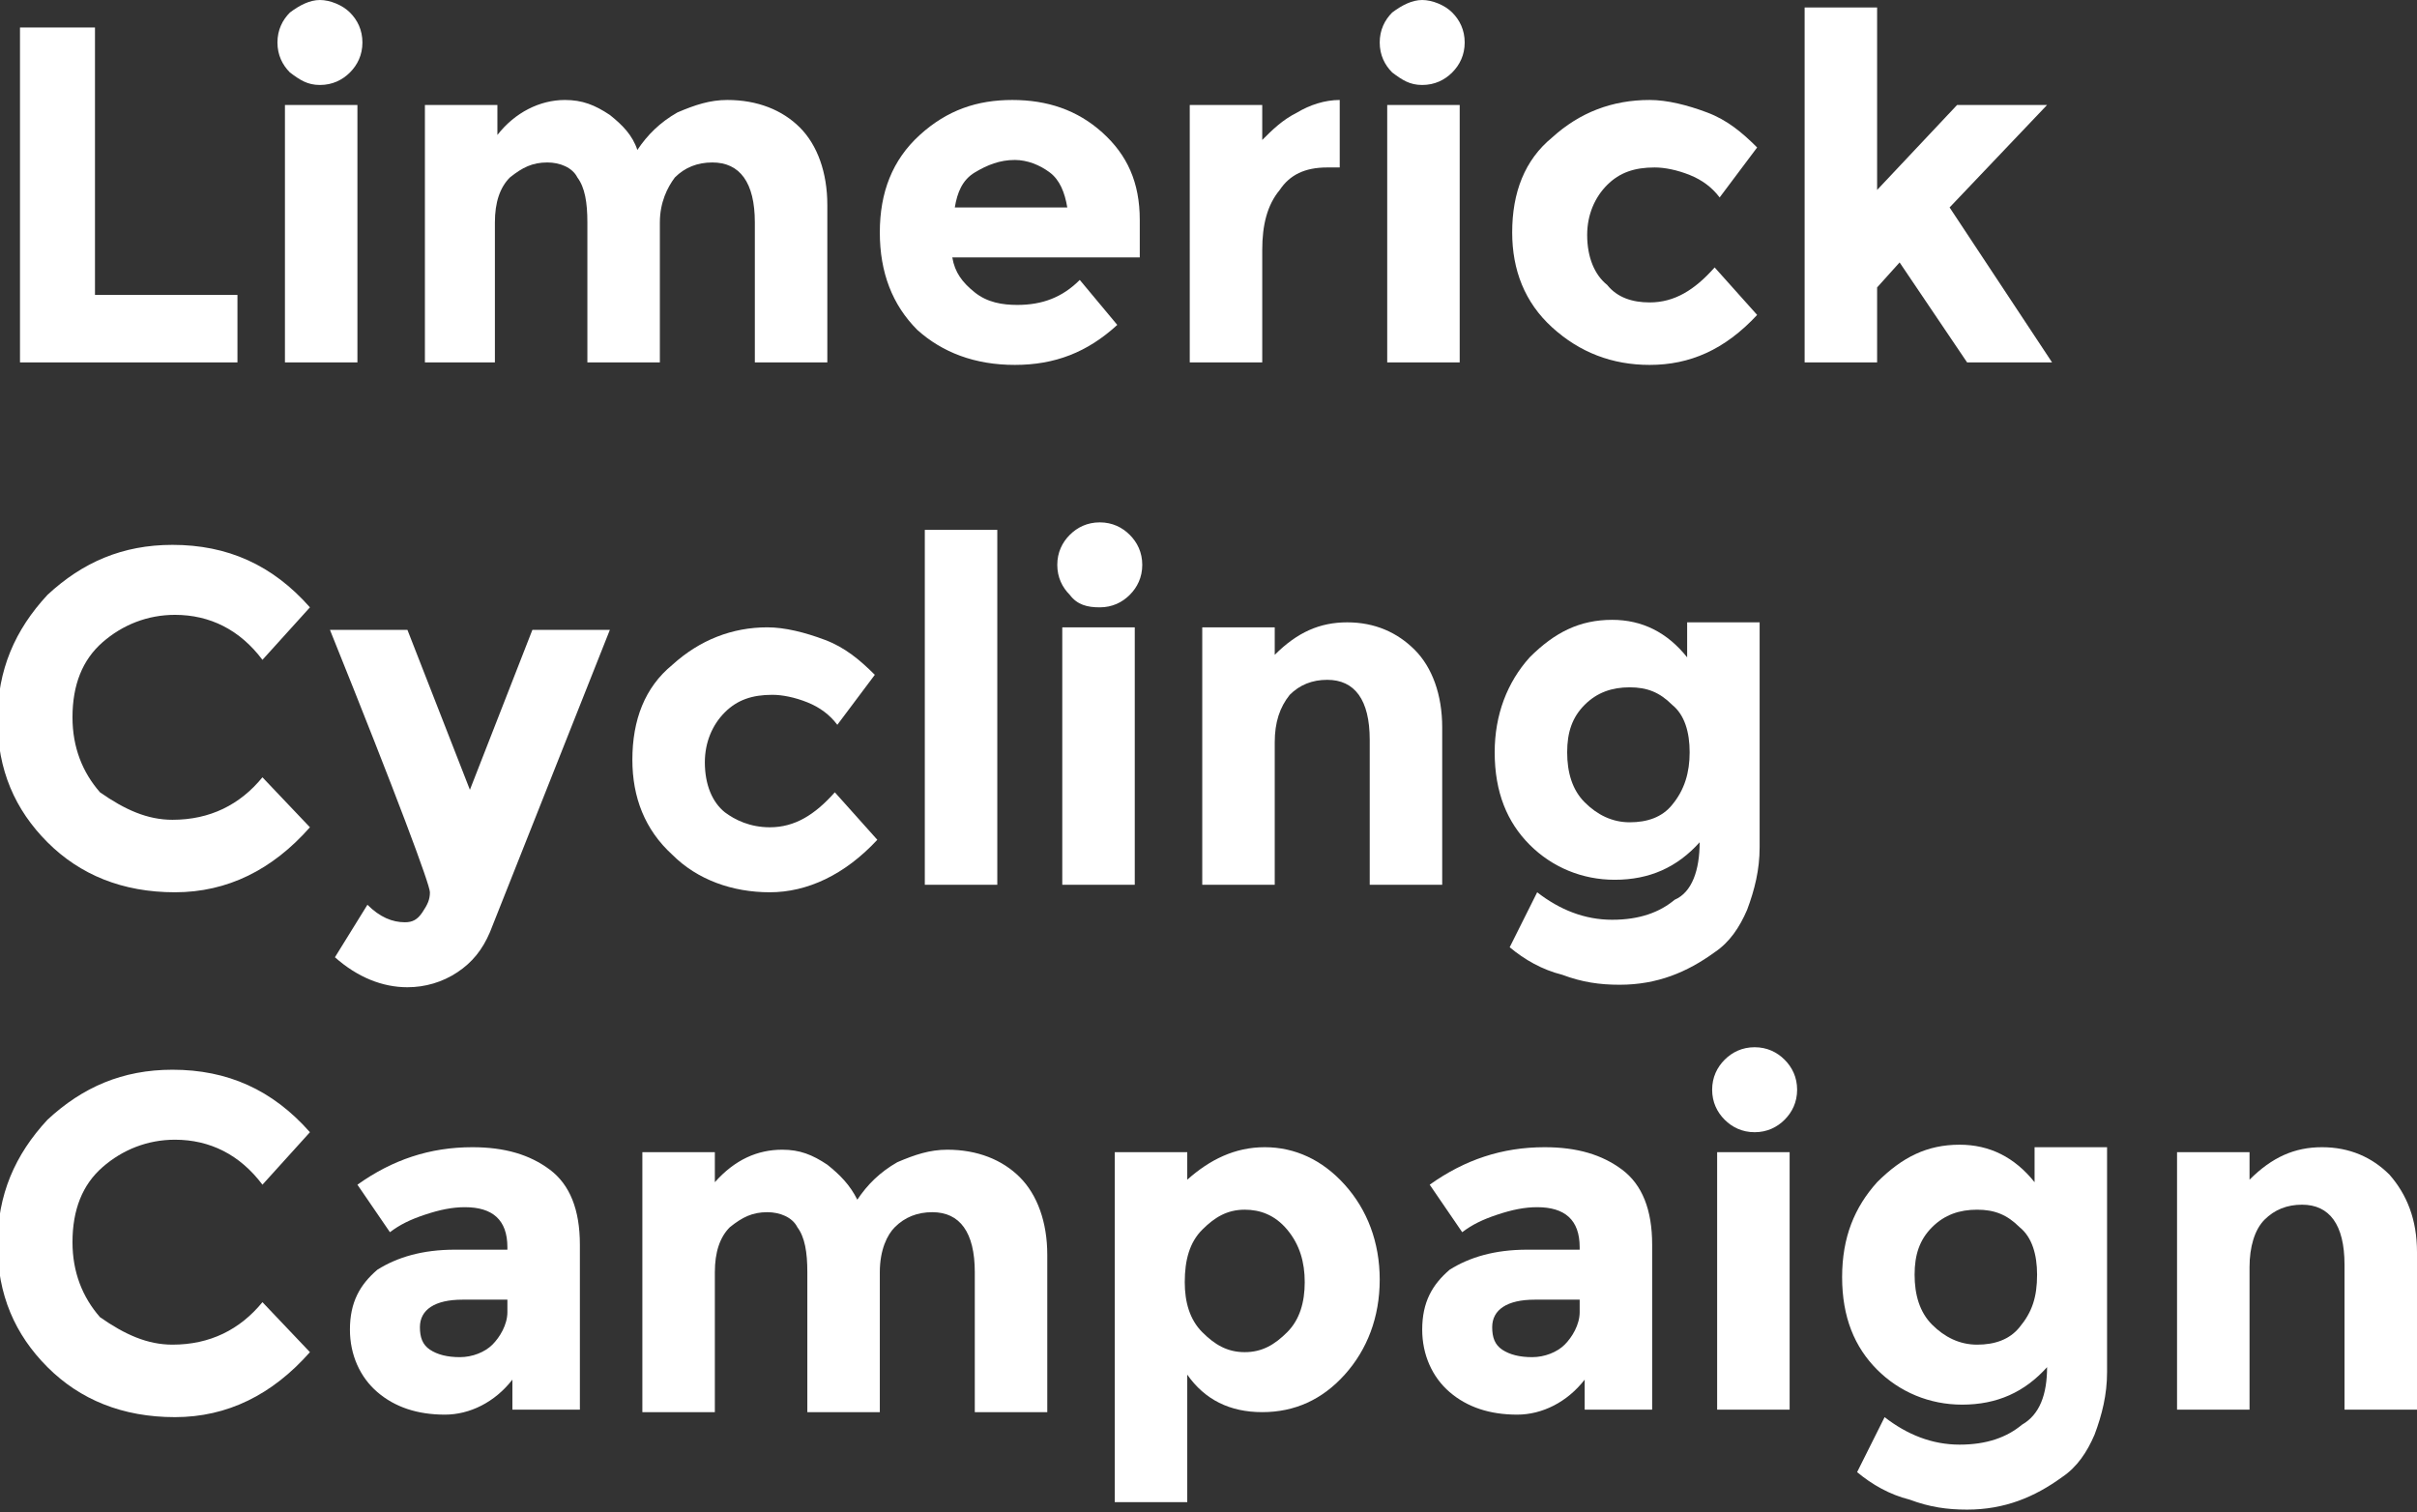 <?xml version="1.0" encoding="utf-8"?>
<!-- Generator: Adobe Illustrator 19.0.0, SVG Export Plug-In . SVG Version: 6.00 Build 0)  -->
<svg version="1.1" id="Layer_1" xmlns="http://www.w3.org/2000/svg" xmlns:xlink="http://www.w3.org/1999/xlink" x="0px" y="0px"
	 viewBox="0 0 96.7 60.5" style="enable-background:new 0 0 96.7 60.5;" xml:space="preserve">
<rect x="0" y="0" width="96.7" height="60.5" fill="#333333" stroke="none"/>
<style type="text/css">
	.st0{fill:#FFFFFF;}
	.st1{clip-path:url(#SVGID_2_);fill:#FFFFFF;}
</style>
<polygon class="st0" points="0.8,1.1 0.8,14.5 9.5,14.5 9.5,11.8 3.8,11.8 3.8,1.1 "/>
<g>
	<defs>
		<rect id="SVGID_1_" width="96.7" height="60.5"/>
	</defs>
	<clipPath id="SVGID_2_">
		<use xlink:href="#SVGID_1_"  style="overflow:visible;"/>
	</clipPath>
	<path class="st1" d="M11.6,2.9c-0.3-0.3-0.5-0.7-0.5-1.2s0.2-0.9,0.5-1.2C12,0.2,12.4,0,12.8,0s0.9,0.2,1.2,0.5
		c0.3,0.3,0.5,0.7,0.5,1.2S14.3,2.6,14,2.9c-0.3,0.3-0.7,0.5-1.2,0.5S12,3.2,11.6,2.9 M14.3,14.5h-2.9V4.2h2.9V14.5z"/>
	<path class="st1" d="M26.4,8.9v5.6h-2.9V8.9c0-0.8-0.1-1.4-0.4-1.8c-0.2-0.4-0.7-0.6-1.2-0.6c-0.6,0-1,0.2-1.5,0.6
		c-0.4,0.4-0.6,1-0.6,1.8v5.6H17V4.2h2.9v1.2C20.6,4.5,21.6,4,22.6,4c0.7,0,1.2,0.2,1.8,0.6C24.9,5,25.3,5.4,25.5,6
		c0.4-0.6,0.9-1.1,1.6-1.5c0.7-0.3,1.3-0.5,2-0.5c1.2,0,2.2,0.4,2.9,1.1c0.7,0.7,1.1,1.8,1.1,3.1v6.3h-2.9V8.9
		c0-1.6-0.6-2.4-1.7-2.4c-0.6,0-1.1,0.2-1.5,0.6C26.7,7.5,26.4,8.1,26.4,8.9"/>
	<path class="st1" d="M44.7,13c-1.2,1.1-2.5,1.6-4.1,1.6c-1.6,0-2.9-0.5-3.9-1.4c-1-1-1.5-2.3-1.5-3.9c0-1.6,0.5-2.9,1.6-3.9
		S39.1,4,40.5,4c1.4,0,2.6,0.4,3.6,1.3c1,0.9,1.5,2,1.5,3.5v1.5h-7.5c0.1,0.6,0.4,1,0.9,1.4s1.1,0.5,1.7,0.5c1,0,1.8-0.3,2.5-1
		L44.7,13z M42,6.9c-0.4-0.3-0.9-0.5-1.4-0.5c-0.6,0-1.1,0.2-1.6,0.5c-0.5,0.3-0.7,0.8-0.8,1.4h4.5C42.6,7.7,42.4,7.2,42,6.9"/>
	<path class="st1" d="M53.1,6.7c-0.9,0-1.5,0.3-1.9,0.9C50.7,8.2,50.5,9,50.5,10v4.5h-2.9V4.2h2.9v1.4c0.4-0.4,0.8-0.8,1.4-1.1
		C52.4,4.2,53,4,53.6,4l0,2.7H53.1z"/>
	<path class="st1" d="M55.7,2.9c-0.3-0.3-0.5-0.7-0.5-1.2s0.2-0.9,0.5-1.2C56.1,0.2,56.5,0,56.9,0s0.9,0.2,1.2,0.5
		c0.3,0.3,0.5,0.7,0.5,1.2s-0.2,0.9-0.5,1.2c-0.3,0.3-0.7,0.5-1.2,0.5S56.1,3.2,55.7,2.9 M58.4,14.5h-2.9V4.2h2.9V14.5z"/>
	<path class="st1" d="M66,12.1c1,0,1.8-0.5,2.6-1.4l1.7,1.9C69,14,67.6,14.6,66,14.6c-1.5,0-2.8-0.5-3.9-1.5c-1.1-1-1.6-2.3-1.6-3.8
		c0-1.6,0.5-2.9,1.6-3.8C63.2,4.5,64.5,4,66,4c0.7,0,1.5,0.2,2.3,0.5c0.8,0.3,1.4,0.8,2,1.4l-1.5,2c-0.3-0.4-0.7-0.7-1.2-0.9
		c-0.5-0.2-1-0.3-1.4-0.3c-0.8,0-1.4,0.2-1.9,0.7c-0.5,0.5-0.8,1.2-0.8,2c0,0.9,0.3,1.6,0.8,2C64.7,11.9,65.3,12.1,66,12.1"/>
	<polygon class="st1" points="75.1,14.5 72.2,14.5 72.2,0.3 75.1,0.3 75.1,7.6 78.3,4.2 81.9,4.2 78,8.3 82.1,14.5 78.7,14.5 
		76,10.5 75.1,11.5 	"/>
	<path class="st1" d="M6.9,32.8c1.5,0,2.7-0.6,3.6-1.7l1.9,2c-1.5,1.7-3.3,2.6-5.4,2.6c-2.1,0-3.8-0.7-5.1-2c-1.3-1.3-2-2.9-2-4.9
		c0-2,0.7-3.6,2-5c1.4-1.3,3-2,5-2c2.2,0,4,0.8,5.5,2.5l-1.9,2.1c-0.9-1.2-2.1-1.8-3.5-1.8c-1.1,0-2.1,0.4-2.9,1.1
		c-0.8,0.7-1.2,1.7-1.2,3c0,1.2,0.4,2.2,1.1,3C5,32.4,5.9,32.8,6.9,32.8"/>
	<path class="st1" d="M16.3,39.5c-1,0-2-0.4-2.9-1.2l1.3-2.1c0.5,0.5,1,0.7,1.5,0.7c0.3,0,0.5-0.1,0.7-0.4c0.2-0.3,0.3-0.5,0.3-0.8
		c0-0.3-1.3-3.8-4-10.5h3.1l2.5,6.4l2.5-6.4h3.1l-4.8,12.1c-0.3,0.7-0.7,1.2-1.3,1.6C17.7,39.3,17,39.5,16.3,39.5"/>
	<path class="st1" d="M30.8,33.1c1,0,1.8-0.5,2.6-1.4l1.7,1.9c-1.3,1.4-2.8,2.1-4.3,2.1c-1.5,0-2.9-0.5-3.9-1.5
		c-1.1-1-1.6-2.3-1.6-3.8c0-1.6,0.5-2.9,1.6-3.8c1.1-1,2.4-1.5,3.8-1.5c0.7,0,1.5,0.2,2.3,0.5c0.8,0.3,1.4,0.8,2,1.4l-1.5,2
		c-0.3-0.4-0.7-0.7-1.2-0.9c-0.5-0.2-1-0.3-1.4-0.3c-0.8,0-1.4,0.2-1.9,0.7c-0.5,0.5-0.8,1.2-0.8,2c0,0.9,0.3,1.6,0.8,2
		C29.4,32.8,30,33.1,30.8,33.1"/>
	<rect x="37" y="21.2" class="st1" width="2.9" height="14.2"/>
	<path class="st1" d="M42.8,23.8c-0.3-0.3-0.5-0.7-0.5-1.2c0-0.5,0.2-0.9,0.5-1.2c0.3-0.3,0.7-0.5,1.2-0.5c0.5,0,0.9,0.2,1.2,0.5
		c0.3,0.3,0.5,0.7,0.5,1.2c0,0.5-0.2,0.9-0.5,1.2c-0.3,0.3-0.7,0.5-1.2,0.5C43.5,24.3,43.1,24.2,42.8,23.8 M45.4,35.4h-2.9V25.1h2.9
		V35.4z"/>
	<path class="st1" d="M51,29.7v5.7h-2.9V25.1H51v1.1c0.9-0.9,1.8-1.3,2.9-1.3c1.1,0,2,0.4,2.7,1.1s1.1,1.8,1.1,3.1v6.3h-2.9v-5.8
		c0-1.6-0.6-2.4-1.7-2.4c-0.6,0-1.1,0.2-1.5,0.6C51.2,28.3,51,28.9,51,29.7"/>
	<path class="st1" d="M68,33.7c-0.9,1-2,1.5-3.4,1.5c-1.3,0-2.5-0.5-3.4-1.4c-0.9-0.9-1.4-2.1-1.4-3.7c0-1.5,0.5-2.8,1.4-3.8
		c1-1,2-1.5,3.3-1.5c1.2,0,2.2,0.5,3,1.5v-1.4h2.9v9c0,0.9-0.2,1.7-0.5,2.5c-0.3,0.7-0.7,1.3-1.3,1.7c-1.1,0.8-2.3,1.3-3.8,1.3
		c-0.8,0-1.5-0.1-2.3-0.4c-0.8-0.2-1.5-0.6-2.1-1.1l1.1-2.2c0.9,0.7,1.9,1.1,3,1.1c1.1,0,1.9-0.3,2.5-0.8C67.7,35.7,68,34.8,68,33.7
		 M67.6,30.1c0-0.8-0.2-1.5-0.7-1.9c-0.5-0.5-1-0.7-1.7-0.7c-0.7,0-1.3,0.2-1.8,0.7c-0.5,0.5-0.7,1.1-0.7,1.9c0,0.8,0.2,1.5,0.7,2
		c0.5,0.5,1.1,0.8,1.8,0.8c0.7,0,1.3-0.2,1.7-0.7C67.4,31.6,67.6,30.9,67.6,30.1"/>
	<path class="st1" d="M6.9,53.8c1.5,0,2.7-0.6,3.6-1.7l1.9,2c-1.5,1.7-3.3,2.6-5.4,2.6c-2.1,0-3.8-0.7-5.1-2c-1.3-1.3-2-2.9-2-4.9
		c0-2,0.7-3.6,2-5c1.4-1.3,3-2,5-2c2.2,0,4,0.8,5.5,2.5l-1.9,2.1c-0.9-1.2-2.1-1.8-3.5-1.8c-1.1,0-2.1,0.4-2.9,1.1
		c-0.8,0.7-1.2,1.7-1.2,3c0,1.2,0.4,2.2,1.1,3C5,53.4,5.9,53.8,6.9,53.8"/>
	<path class="st1" d="M23.2,56.4h-2.7v-1.2c-0.7,0.9-1.7,1.4-2.7,1.4c-1.1,0-2-0.3-2.7-0.9c-0.7-0.6-1.1-1.5-1.1-2.5
		c0-1.1,0.4-1.8,1.1-2.4c0.8-0.5,1.8-0.8,3.1-0.8h2.1v-0.1c0-1.1-0.6-1.6-1.7-1.6c-0.5,0-1,0.1-1.6,0.3c-0.6,0.2-1,0.4-1.4,0.7
		l-1.3-1.9c1.4-1,2.9-1.5,4.6-1.5c1.3,0,2.3,0.3,3.1,0.9c0.8,0.6,1.2,1.6,1.2,3V56.4z M20.3,52.5V52h-1.8c-1.1,0-1.7,0.4-1.7,1.1
		c0,0.4,0.1,0.7,0.4,0.9c0.3,0.2,0.7,0.3,1.2,0.3c0.5,0,1-0.2,1.3-0.5S20.3,53,20.3,52.5"/>
	<path class="st1" d="M35.2,50.9v5.6h-2.9v-5.6c0-0.8-0.1-1.4-0.4-1.8c-0.2-0.4-0.7-0.6-1.2-0.6c-0.6,0-1,0.2-1.5,0.6
		c-0.4,0.4-0.6,1-0.6,1.8v5.6h-2.9V46.1h2.9v1.2c0.8-0.9,1.7-1.3,2.7-1.3c0.7,0,1.2,0.2,1.8,0.6c0.5,0.4,0.9,0.8,1.2,1.4
		c0.4-0.6,0.9-1.1,1.6-1.5c0.7-0.3,1.3-0.5,2-0.5c1.2,0,2.2,0.4,2.9,1.1c0.7,0.7,1.1,1.8,1.1,3.1v6.3h-2.9v-5.6
		c0-1.6-0.6-2.4-1.7-2.4c-0.6,0-1.1,0.2-1.5,0.6C35.5,49.4,35.2,50,35.2,50.9"/>
	<path class="st1" d="M50.6,45.9c1.2,0,2.3,0.5,3.2,1.5c0.9,1,1.4,2.3,1.4,3.8S54.7,54,53.8,55s-2,1.5-3.3,1.5s-2.3-0.5-3-1.5v5.1
		h-2.9v-14h2.9v1.1C48.4,46.4,49.4,45.9,50.6,45.9 M47.4,51.3c0,0.8,0.2,1.5,0.7,2c0.5,0.5,1,0.8,1.7,0.8s1.2-0.3,1.7-0.8
		c0.5-0.5,0.7-1.2,0.7-2c0-0.8-0.2-1.5-0.7-2.1c-0.5-0.6-1.1-0.8-1.7-0.8c-0.7,0-1.2,0.3-1.7,0.8S47.4,50.4,47.4,51.3"/>
	<path class="st1" d="M66.1,56.4h-2.7v-1.2c-0.7,0.9-1.7,1.4-2.7,1.4c-1.1,0-2-0.3-2.7-0.9c-0.7-0.6-1.1-1.5-1.1-2.5
		c0-1.1,0.4-1.8,1.1-2.4c0.8-0.5,1.8-0.8,3.1-0.8h2.1v-0.1c0-1.1-0.6-1.6-1.7-1.6c-0.5,0-1,0.1-1.6,0.3c-0.6,0.2-1,0.4-1.4,0.7
		l-1.3-1.9c1.4-1,2.9-1.5,4.6-1.5c1.3,0,2.3,0.3,3.1,0.9c0.8,0.6,1.2,1.6,1.2,3V56.4z M63.2,52.5V52h-1.8c-1.1,0-1.7,0.4-1.7,1.1
		c0,0.4,0.1,0.7,0.4,0.9c0.3,0.2,0.7,0.3,1.2,0.3c0.5,0,1-0.2,1.3-0.5S63.2,53,63.2,52.5"/>
	<path class="st1" d="M69,44.8c-0.3-0.3-0.5-0.7-0.5-1.2c0-0.5,0.2-0.9,0.5-1.2c0.3-0.3,0.7-0.5,1.2-0.5s0.9,0.2,1.2,0.5
		c0.3,0.3,0.5,0.7,0.5,1.2c0,0.5-0.2,0.9-0.5,1.2c-0.3,0.3-0.7,0.5-1.2,0.5S69.3,45.1,69,44.8 M71.6,56.4h-2.9V46.1h2.9V56.4z"/>
	<path class="st1" d="M81.9,54.7c-0.9,1-2,1.5-3.4,1.5c-1.3,0-2.5-0.5-3.4-1.4c-0.9-0.9-1.4-2.1-1.4-3.7s0.5-2.8,1.4-3.8
		c1-1,2-1.5,3.3-1.5c1.2,0,2.2,0.5,3,1.5v-1.4h2.9v9c0,0.9-0.2,1.7-0.5,2.5c-0.3,0.7-0.7,1.3-1.3,1.7c-1.1,0.8-2.3,1.3-3.8,1.3
		c-0.8,0-1.5-0.1-2.3-0.4c-0.8-0.2-1.5-0.6-2.1-1.1l1.1-2.2c0.9,0.7,1.9,1.1,3,1.1c1.1,0,1.9-0.3,2.5-0.8
		C81.6,56.6,81.9,55.8,81.9,54.7 M81.5,51c0-0.8-0.2-1.5-0.7-1.9c-0.5-0.5-1-0.7-1.7-0.7c-0.7,0-1.3,0.2-1.8,0.7s-0.7,1.1-0.7,1.9
		c0,0.8,0.2,1.5,0.7,2c0.5,0.5,1.1,0.8,1.8,0.8c0.7,0,1.3-0.2,1.7-0.7C81.3,52.5,81.5,51.9,81.5,51"/>
	<path class="st1" d="M90,50.7v5.7h-2.9V46.1H90v1.1c0.9-0.9,1.8-1.3,2.9-1.3c1.1,0,2,0.4,2.7,1.1c0.7,0.8,1.1,1.8,1.1,3.1v6.3h-2.9
		v-5.8c0-1.6-0.6-2.4-1.7-2.4c-0.6,0-1.1,0.2-1.5,0.6C90.2,49.2,90,49.9,90,50.7"/>
</g>
</svg>
